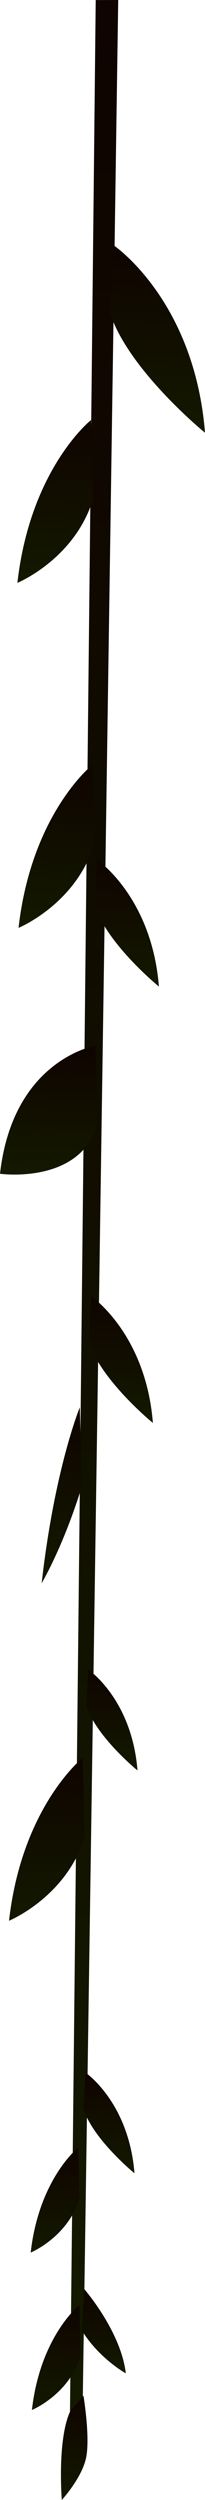 <?xml version="1.0" encoding="UTF-8"?><svg id="_レイヤー_2" xmlns="http://www.w3.org/2000/svg" xmlns:xlink="http://www.w3.org/1999/xlink" viewBox="0 0 67.21 818.29"><defs><style>.cls-1{fill:url(#_裼_胙琅韃_529-11);}.cls-1,.cls-2,.cls-3,.cls-4,.cls-5,.cls-6,.cls-7,.cls-8,.cls-9,.cls-10,.cls-11,.cls-12,.cls-13,.cls-14,.cls-15{stroke-width:0px;}.cls-2{fill:url(#_裼_胙琅韃_529-10);}.cls-3{fill:url(#_裼_胙琅韃_529-14);}.cls-4{fill:url(#_裼_胙琅韃_529-13);}.cls-5{fill:url(#_裼_胙琅韃_529-15);}.cls-6{fill:url(#_裼_胙琅韃_529-12);}.cls-7{fill:url(#_裼_胙琅韃_529);}.cls-8{fill:url(#_裼_胙琅韃_529-3);}.cls-9{fill:url(#_裼_胙琅韃_529-9);}.cls-10{fill:url(#_裼_胙琅韃_529-6);}.cls-11{fill:url(#_裼_胙琅韃_529-8);}.cls-12{fill:url(#_裼_胙琅韃_529-5);}.cls-13{fill:url(#_裼_胙琅韃_529-2);}.cls-14{fill:url(#_裼_胙琅韃_529-4);}.cls-15{fill:url(#_裼_胙琅韃_529-7);}</style><linearGradient id="_裼_胙琅韃_529" x1="6660.23" y1="941.41" x2="6660.23" y2="143.41" gradientTransform="translate(6706.8 145.43) rotate(-177.52) scale(1 -1)" gradientUnits="userSpaceOnUse"><stop offset="0" stop-color="#131900"/><stop offset="1" stop-color="#0f0400"/></linearGradient><linearGradient id="_裼_胙琅韃_529-2" x1="6680.8" y1="335.45" x2="6680.8" y2="281.15" xlink:href="#_裼_胙琅韃_529"/><linearGradient id="_裼_胙琅韃_529-3" x1="6675.53" y1="448.24" x2="6675.53" y2="393.94" xlink:href="#_裼_胙琅韃_529"/><linearGradient id="_裼_胙琅韃_529-4" x1="6664.58" y1="773.05" x2="6664.58" y2="718.74" xlink:href="#_裼_胙琅韃_529"/><linearGradient id="_裼_胙琅韃_529-5" x1="6656.97" y1="881.25" x2="6656.97" y2="846.25" xlink:href="#_裼_胙琅韃_529"/><linearGradient id="_裼_胙琅韃_529-6" x1="6654.35" y1="932.71" x2="6654.35" y2="897.71" xlink:href="#_裼_胙琅韃_529"/><linearGradient id="_裼_胙琅韃_529-7" x1="6674.3" y1="529.01" x2="6674.3" y2="485.67" xlink:href="#_裼_胙琅韃_529"/><linearGradient id="_裼_胙琅韃_529-8" x1="6664.58" y1="662.23" x2="6664.58" y2="604.15" xlink:href="#_裼_胙琅韃_529"/><linearGradient id="_裼_胙琅韃_529-9" x1="6647.45" y1="961.71" x2="6647.45" y2="927.32" xlink:href="#_裼_胙琅韃_529"/><linearGradient id="_裼_胙琅韃_529-10" x1="6639.22" y1="919.39" x2="6639.22" y2="892.5" xlink:href="#_裼_胙琅韃_529"/><linearGradient id="_裼_胙琅韃_529-11" x1="6640.54" y1="853.85" x2="6640.54" y2="821.62" xlink:href="#_裼_胙琅韃_529"/><linearGradient id="_裼_胙琅韃_529-12" x1="6645.26" y1="722.08" x2="6645.26" y2="689.85" xlink:href="#_裼_胙琅韃_529"/><linearGradient id="_裼_胙琅韃_529-13" x1="6647.42" y1="608.23" x2="6647.42" y2="567.69" xlink:href="#_裼_胙琅韃_529"/><linearGradient id="_裼_胙琅韃_529-14" x1="6649.71" y1="283.69" x2="6649.71" y2="223.73" xlink:href="#_裼_胙琅韃_529"/><linearGradient id="_裼_胙琅韃_529-15" x1="6651.64" y1="465.45" x2="6651.64" y2="424.91" xlink:href="#_裼_胙琅韃_529"/></defs><g id="_前面"><polygon class="cls-7" points="38.76 0 27.04 791.86 22.85 798.09 31.38 .02 38.76 0"/><path class="cls-13" d="m29.84,137.48s-19.9,15.85-24.14,53.31c0,0,18.78-7.74,24.81-27.44l-.67-25.88Z"/><path class="cls-8" d="m30.22,250.4s-19.9,15.85-24.14,53.31c0,0,18.78-7.74,24.81-27.44l-.67-25.88Z"/><path class="cls-14" d="m27.1,575.39s-19.9,15.85-24.14,53.31c0,0,18.78-7.74,24.81-27.44l-.67-25.88Z"/><path class="cls-12" d="m25.62,702.95s-12.83,10.21-15.56,34.36c0,0,12.1-4.99,15.99-17.68l-.43-16.68Z"/><path class="cls-10" d="m26.02,754.48s-12.83,10.21-15.56,34.36c0,0,12.1-4.99,15.99-17.68l-.43-16.68Z"/><path class="cls-15" d="m31.29,342.27s-27.06,4.46-31.29,41.93c0,0,25.93,3.64,31.96-16.05l-.67-25.88Z"/><path class="cls-11" d="m26.16,460.64s-8.28,20.13-12.51,57.6c0,0,7.15-12.03,13.18-31.72l-.67-25.88Z"/><path class="cls-9" d="m27.37,784.18s2.36,14.22.75,20.77c-1.61,6.55-7.86,13.34-7.86,13.34,0,0-1.57-19.49,2.7-28.92l4.4-5.2Z"/><path class="cls-2" d="m27.69,749.34s11.95,13.75,13.56,27.5c0,0-8.72-4.79-14.45-14.08l.88-13.42Z"/><path class="cls-1" d="m28.03,678.4s14.21,9.64,16.06,32.96c0,0-13.57-11.07-16.77-21.17l.7-11.79Z"/><path class="cls-6" d="m29.02,546.55s14.21,9.64,16.06,32.96c0,0-13.57-11.07-16.77-21.17l.7-11.79Z"/><path class="cls-4" d="m29.92,424.31s17.87,12.13,20.21,41.46c0,0-17.06-13.92-21.09-26.63l.88-14.83Z"/><path class="cls-3" d="m37.33,80.34s26.42,17.93,29.88,61.31c0,0-25.23-20.59-31.19-39.38l1.3-21.93Z"/><path class="cls-5" d="m31.89,281.47s17.87,12.13,20.21,41.46c0,0-17.06-13.92-21.09-26.63l.88-14.83Z"/></g></svg>